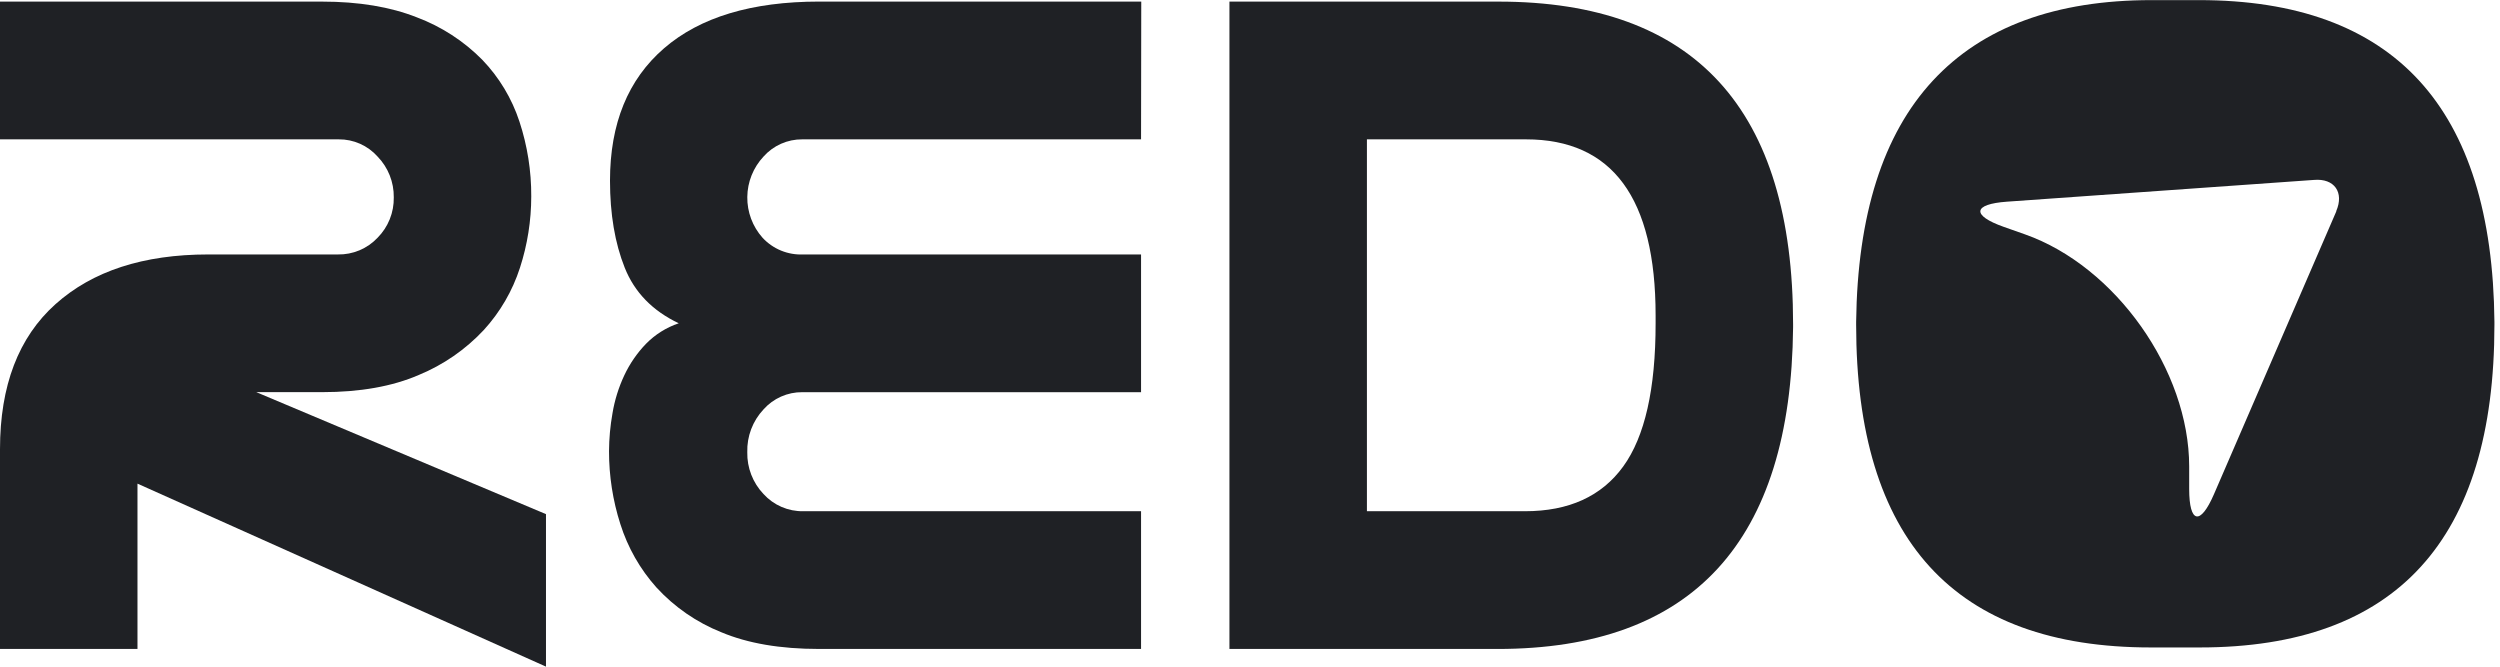 <svg xmlns="http://www.w3.org/2000/svg" width="270" height="72" viewBox="0 0 270 72" fill="none"><g clip-path="url(#clip0_2044_2651)"><path d="M0 48.519C0 41.651 1.998 36.427 5.994 32.849C9.99 29.27 15.487 27.481 22.483 27.481H36.483C37.285 27.497 38.082 27.345 38.822 27.034C39.562 26.723 40.229 26.26 40.78 25.675C41.347 25.103 41.795 24.422 42.095 23.674C42.395 22.926 42.542 22.125 42.528 21.318C42.551 19.675 41.922 18.09 40.78 16.911C40.254 16.32 39.607 15.848 38.885 15.527C38.162 15.206 37.379 15.043 36.589 15.05H0V0.174H34.786C38.745 0.174 42.157 0.741 45.022 1.874C47.673 2.87 50.079 4.429 52.072 6.443C53.903 8.341 55.281 10.629 56.102 13.137C56.959 15.742 57.389 18.469 57.375 21.212C57.375 23.827 56.964 26.426 56.157 28.913C55.349 31.418 54.011 33.719 52.233 35.658C50.272 37.753 47.885 39.402 45.234 40.495C42.372 41.733 38.889 42.352 34.786 42.352H27.68L58.966 55.527V71.996L14.848 52.233V70.083H0V48.519Z" fill="#1F2125"></path><path d="M123.234 15.049H86.646C85.856 15.043 85.074 15.206 84.351 15.527C83.629 15.848 82.984 16.32 82.459 16.911C81.352 18.095 80.727 19.65 80.708 21.272C80.688 22.894 81.275 24.464 82.353 25.674C82.911 26.278 83.594 26.752 84.353 27.064C85.113 27.376 85.932 27.518 86.752 27.481H123.234V42.356H86.646C85.856 42.349 85.074 42.512 84.351 42.833C83.629 43.154 82.984 43.626 82.459 44.217C81.288 45.465 80.658 47.126 80.707 48.837C80.672 50.516 81.302 52.14 82.459 53.355C83.002 53.952 83.665 54.427 84.406 54.747C85.146 55.067 85.946 55.226 86.752 55.212H123.234V70.087H88.449C84.274 70.087 80.758 69.485 77.898 68.281C75.233 67.216 72.841 65.565 70.899 63.449C69.126 61.468 67.796 59.131 66.996 56.593C66.183 54.052 65.771 51.4 65.774 48.731C65.782 47.358 65.907 45.989 66.148 44.638C66.382 43.222 66.811 41.844 67.42 40.545C68.007 39.291 68.795 38.143 69.754 37.145C70.744 36.131 71.961 35.366 73.304 34.914C70.476 33.571 68.532 31.571 67.471 28.913C66.411 26.255 65.88 23.12 65.88 19.508C65.88 13.345 67.825 8.582 71.713 5.219C75.602 1.856 81.188 0.173 88.47 0.17H123.256L123.234 15.049Z" fill="#1F2125"></path><path d="M132.779 0.174H161.838C183.048 0.174 193.654 11.791 193.654 35.025V35.343C193.442 58.506 182.801 70.088 161.732 70.088H132.779V0.174ZM147.627 15.05V55.212H164.701C169.435 55.212 172.971 53.602 175.307 50.38C177.643 47.159 178.809 42.005 178.806 34.918V34.068C178.806 21.392 174.14 15.052 164.807 15.05H147.627Z" fill="#1F2125"></path><path d="M237.475 0.012H232.385C221.992 0.012 214.108 2.916 208.735 8.725C203.361 14.533 200.604 23.21 200.463 34.756V35.075C200.463 58.309 211.068 69.925 232.279 69.925H237.581C258.792 69.925 269.398 58.309 269.398 35.075V34.756C269.185 11.594 258.545 0.012 237.475 0.012ZM252.323 22.822L239.104 53.384C237.632 56.784 236.436 56.525 236.432 52.828V50.384C236.432 39.992 228.465 28.755 218.691 25.308L216.392 24.497C212.901 23.26 213.066 22.044 216.752 21.781L249.918 19.431C252.111 19.244 253.188 20.774 252.31 22.809L252.323 22.822Z" fill="#1F2125"></path></g><defs><clipPath id="clip0_2044_2651"><rect width="269.393" height="72" fill="white"></rect></clipPath></defs></svg>